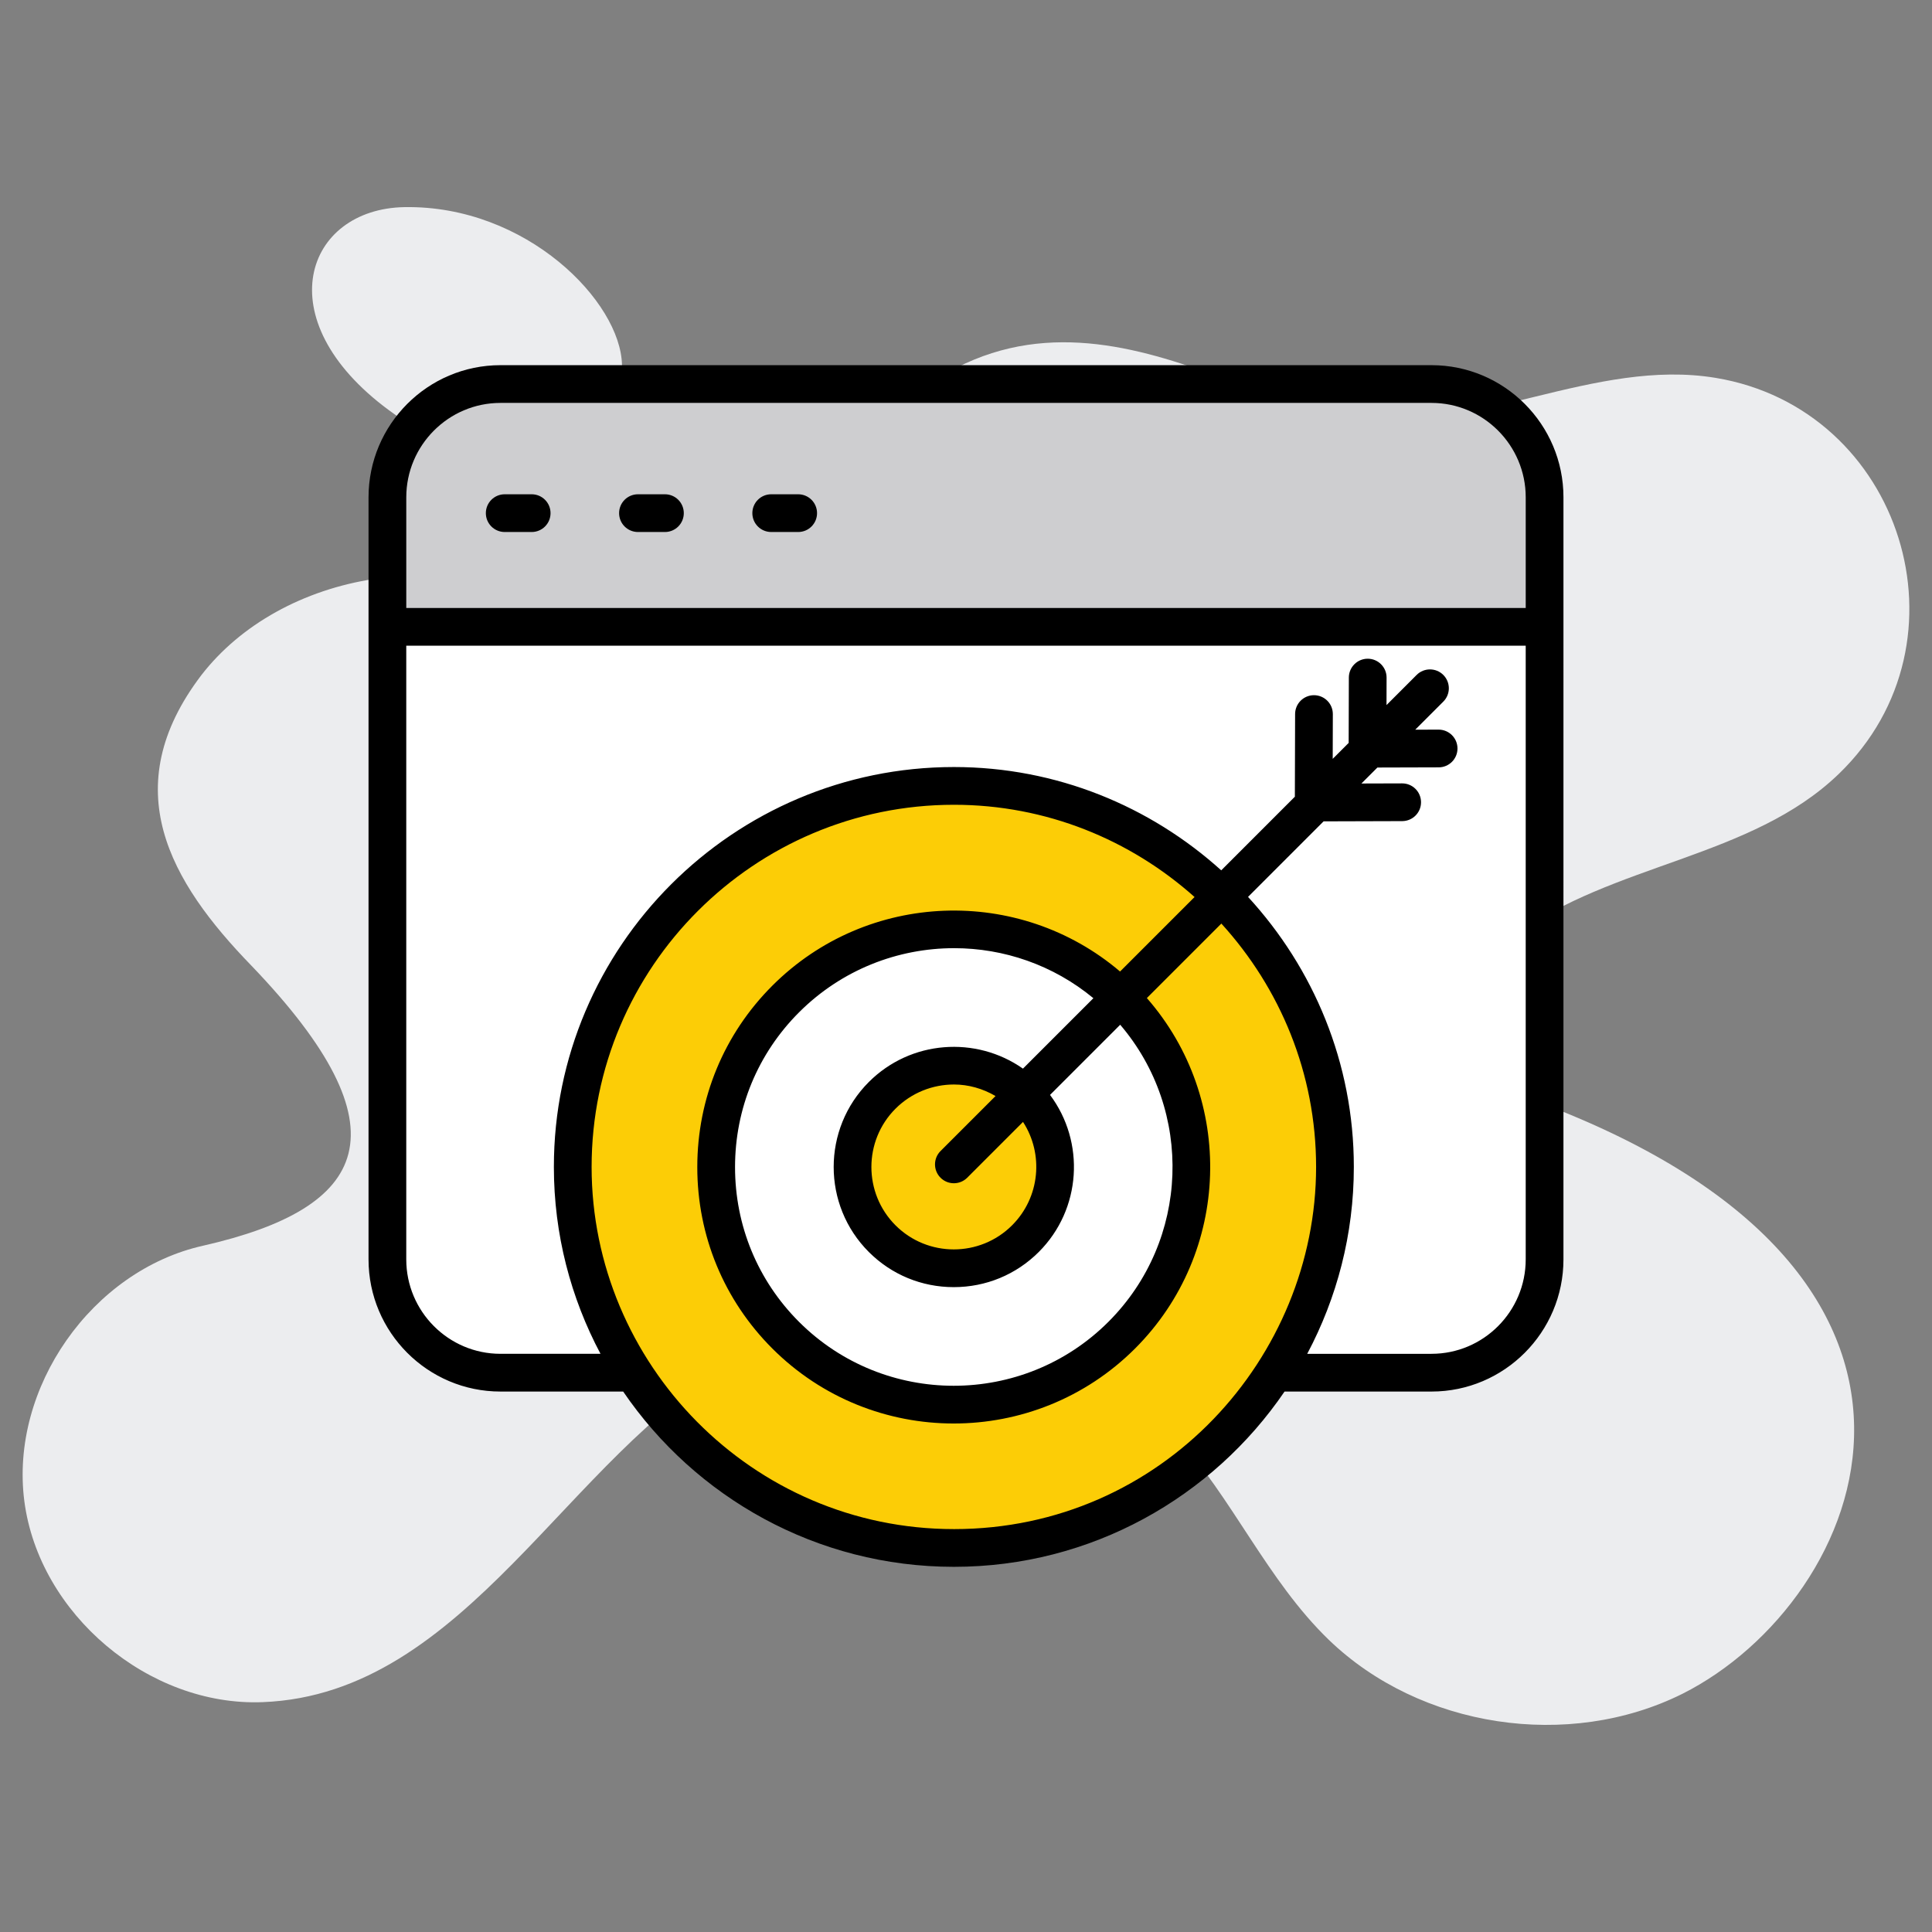<svg enable-background="new 0 0 512 512" viewBox="0 0 512 512" xmlns="http://www.w3.org/2000/svg"><rect x="0" y="0" width="512" height="512" fill="#808080" stroke="none"/><g id="_x34_9_Target"><g fill="#ecedef"><path d="m445.873 448.869c-30.2 15.054-69.543 9.051-93.741-14.315-16.346-15.793-25.49-37.589-40.821-54.305-28.722-31.308-79.425-39.62-116.644-19.21-44.071 24.248-70.986 87.952-125.049 90.046-30.2 1.201-59.292-23.366-63.171-53.288-3.879-30.015 17.917-61.139 47.471-67.696 43.496-9.904 54.76-30.413 12.653-74.253-21.538-22.198-35.98-47-13.207-76.932 20.8-26.882 66.504-36.85 105.562-12.93 64.668 39.772 9.823 35.921 61.786-37.865 48.981-70.225 103.826-20.774 138.163-16.901 32.139 3.787 63.817-16.347 95.772-11.083 49.486 8.18 68.867 69.975 32.693 104.916-23.181 22.442-60.215 23.735-85.983 42.945-20.931 15.643-17.735 35.407 2.494 42.668 128.604 46.171 90.741 133.694 42.022 158.203z"/><path d="m107.217 54.89c-26.179.43-36.876 29.645-4.233 53.755 35.676 26.351 62.16 6.736 61.848-11.89-.281-16.737-25.264-42.396-57.615-41.865z"/></g><g><path d="m409.328 166.044v167.7c0 16.6-13.4 30.05-29.95 30.05h-246.75c-16.55 0-29.95-13.45-29.95-30.05v-167.7z" fill="#fff"/><path d="m409.328 166.032v-34.238c0-16.6-13.4-30-29.95-30h-246.75c-16.55 0-29.95 13.4-29.95 30v34.238z" fill="#ceced0"/><path d="m252.806 208.273c55.796 0 100.977 45.181 100.977 100.977s-45.181 100.977-100.977 100.977-101.022-45.181-101.022-100.977 45.225-100.977 101.022-100.977" fill="#fccd06"/><path d="m297.364 264.673c24.557 24.557 24.519 64.548-.082 89.15-24.557 24.557-64.519 24.564-89.075.007-24.557-24.557-24.553-64.522.004-89.079 24.601-24.601 64.596-24.634 89.153-.078" fill="#fff"/><path d="m271.788 290.248c10.468 10.468 10.452 27.516-.035 38.003-10.468 10.468-27.503 10.471-37.972.003-10.468-10.468-10.467-27.505.002-37.973 10.487-10.487 27.537-10.501 38.005-.033" fill="#fccd06"/><path d="m414.333 131.798c0-19.312-15.684-35.024-34.966-35.024h-246.734c-19.282 0-34.966 15.713-34.966 35.024v201.953c0 19.312 15.684 35.024 34.966 35.024h32.516c19.099 28.011 51.256 46.45 87.654 46.45 36.383 0 68.527-18.439 87.618-46.45h38.944c19.282 0 34.966-15.713 34.966-35.024.002-74.18.002-130.888.002-201.953zm-281.7-25.024h246.733c13.765 0 24.966 11.226 24.966 25.024v29.321h-296.665v-29.321c0-13.798 11.202-25.024 24.966-25.024zm120.171 298.452c-53.614 0-96.021-43.939-96.021-95.977 0-52.92 43.076-95.977 96.021-95.977 24.488 0 46.792 9.297 63.766 24.446l-19.742 19.742c-26.687-22.711-66.917-21.487-92.155 3.756-12.822 12.822-19.883 29.893-19.883 48.071-.005 18.184 7.056 35.254 19.878 48.076 13.257 13.252 30.659 19.878 48.071 19.878 17.407 0 34.824-6.631 48.076-19.883 25.467-25.472 26.469-66.19 3.117-92.863l19.74-19.741c15.54 17.061 25.107 39.653 25.107 64.493.002 50.319-40.644 95.979-95.975 95.979zm15.415-80.513c-8.525 8.525-22.388 8.521-30.903.005-8.516-8.521-8.516-22.383 0-30.903 4.277-4.272 9.888-6.411 15.498-6.411 3.826 0 7.618 1.071 11.014 3.058l-14.578 14.578c-1.953 1.953-1.953 5.117 0 7.07s5.117 1.953 7.07 0l14.789-14.789c5.507 8.47 4.546 19.952-2.89 27.392zm2.874-41.516c-12.426-8.727-29.74-7.569-40.847 3.547-12.417 12.422-12.417 32.627 0 45.044 6.006 6.006 14.004 9.316 22.515 9.316h.01c8.516-.005 16.514-3.315 22.52-9.321 11.346-11.346 12.318-29.153 2.978-41.62l18.596-18.596c19.466 22.754 18.454 57.147-3.117 78.722-22.607 22.607-59.399 22.603-82.007.005-10.933-10.933-16.948-25.493-16.948-41.001 0-15.513 6.021-30.073 16.953-41.006 11.343-11.343 26.23-17.012 41.113-17.012 13.124 0 26.234 4.431 36.901 13.256zm108.274 75.579h-32.938c7.858-14.795 12.352-31.638 12.352-49.526 0-27.599-10.691-52.684-28.038-71.562l20.023-20.023 20.837-.061c2.764-.01 4.995-2.251 4.985-5.015-.01-2.759-2.246-4.985-5-4.985-.005 0-.01 0-.015 0l-10.779.032 4.233-4.233 16.238-.046c2.759-.01 4.995-2.251 4.985-5.015-.01-2.754-2.246-4.985-5-4.985-.005 0-.01 0-.015 0l-6.18.017 7.439-7.439c1.953-1.953 1.953-5.117 0-7.07s-5.117-1.953-7.07 0l-7.984 7.985.02-7.267c.01-2.764-2.227-5.005-4.985-5.015-.005 0-.01 0-.015 0-2.754 0-4.99 2.231-5 4.985l-.049 17.325-4.228 4.228.034-11.855c.01-2.764-2.222-5.005-4.985-5.015-.005 0-.01 0-.015 0-2.754 0-4.99 2.231-5 4.985l-.064 21.914-19.513 19.515c-18.794-16.955-43.589-27.377-70.836-27.377-58.462 0-106.021 47.539-106.021 105.977 0 17.888 4.496 34.731 12.357 49.526h-26.508c-13.765 0-24.966-11.226-24.966-25.024v-162.632h296.665v162.632c.002 13.798-11.2 25.024-24.964 25.024z"/><path d="m133.756 140.988h7.144c2.764 0 5-2.236 5-5s-2.236-5-5-5h-7.144c-2.764 0-5 2.236-5 5s2.237 5 5 5z"/><path d="m169.069 140.988h7.144c2.764 0 5-2.236 5-5s-2.236-5-5-5h-7.144c-2.764 0-5 2.236-5 5s2.236 5 5 5z"/><path d="m204.381 140.988h7.144c2.764 0 5-2.236 5-5s-2.236-5-5-5h-7.144c-2.764 0-5 2.236-5 5s2.237 5 5 5z"/></g></g><g id="Layer_1"/></svg>